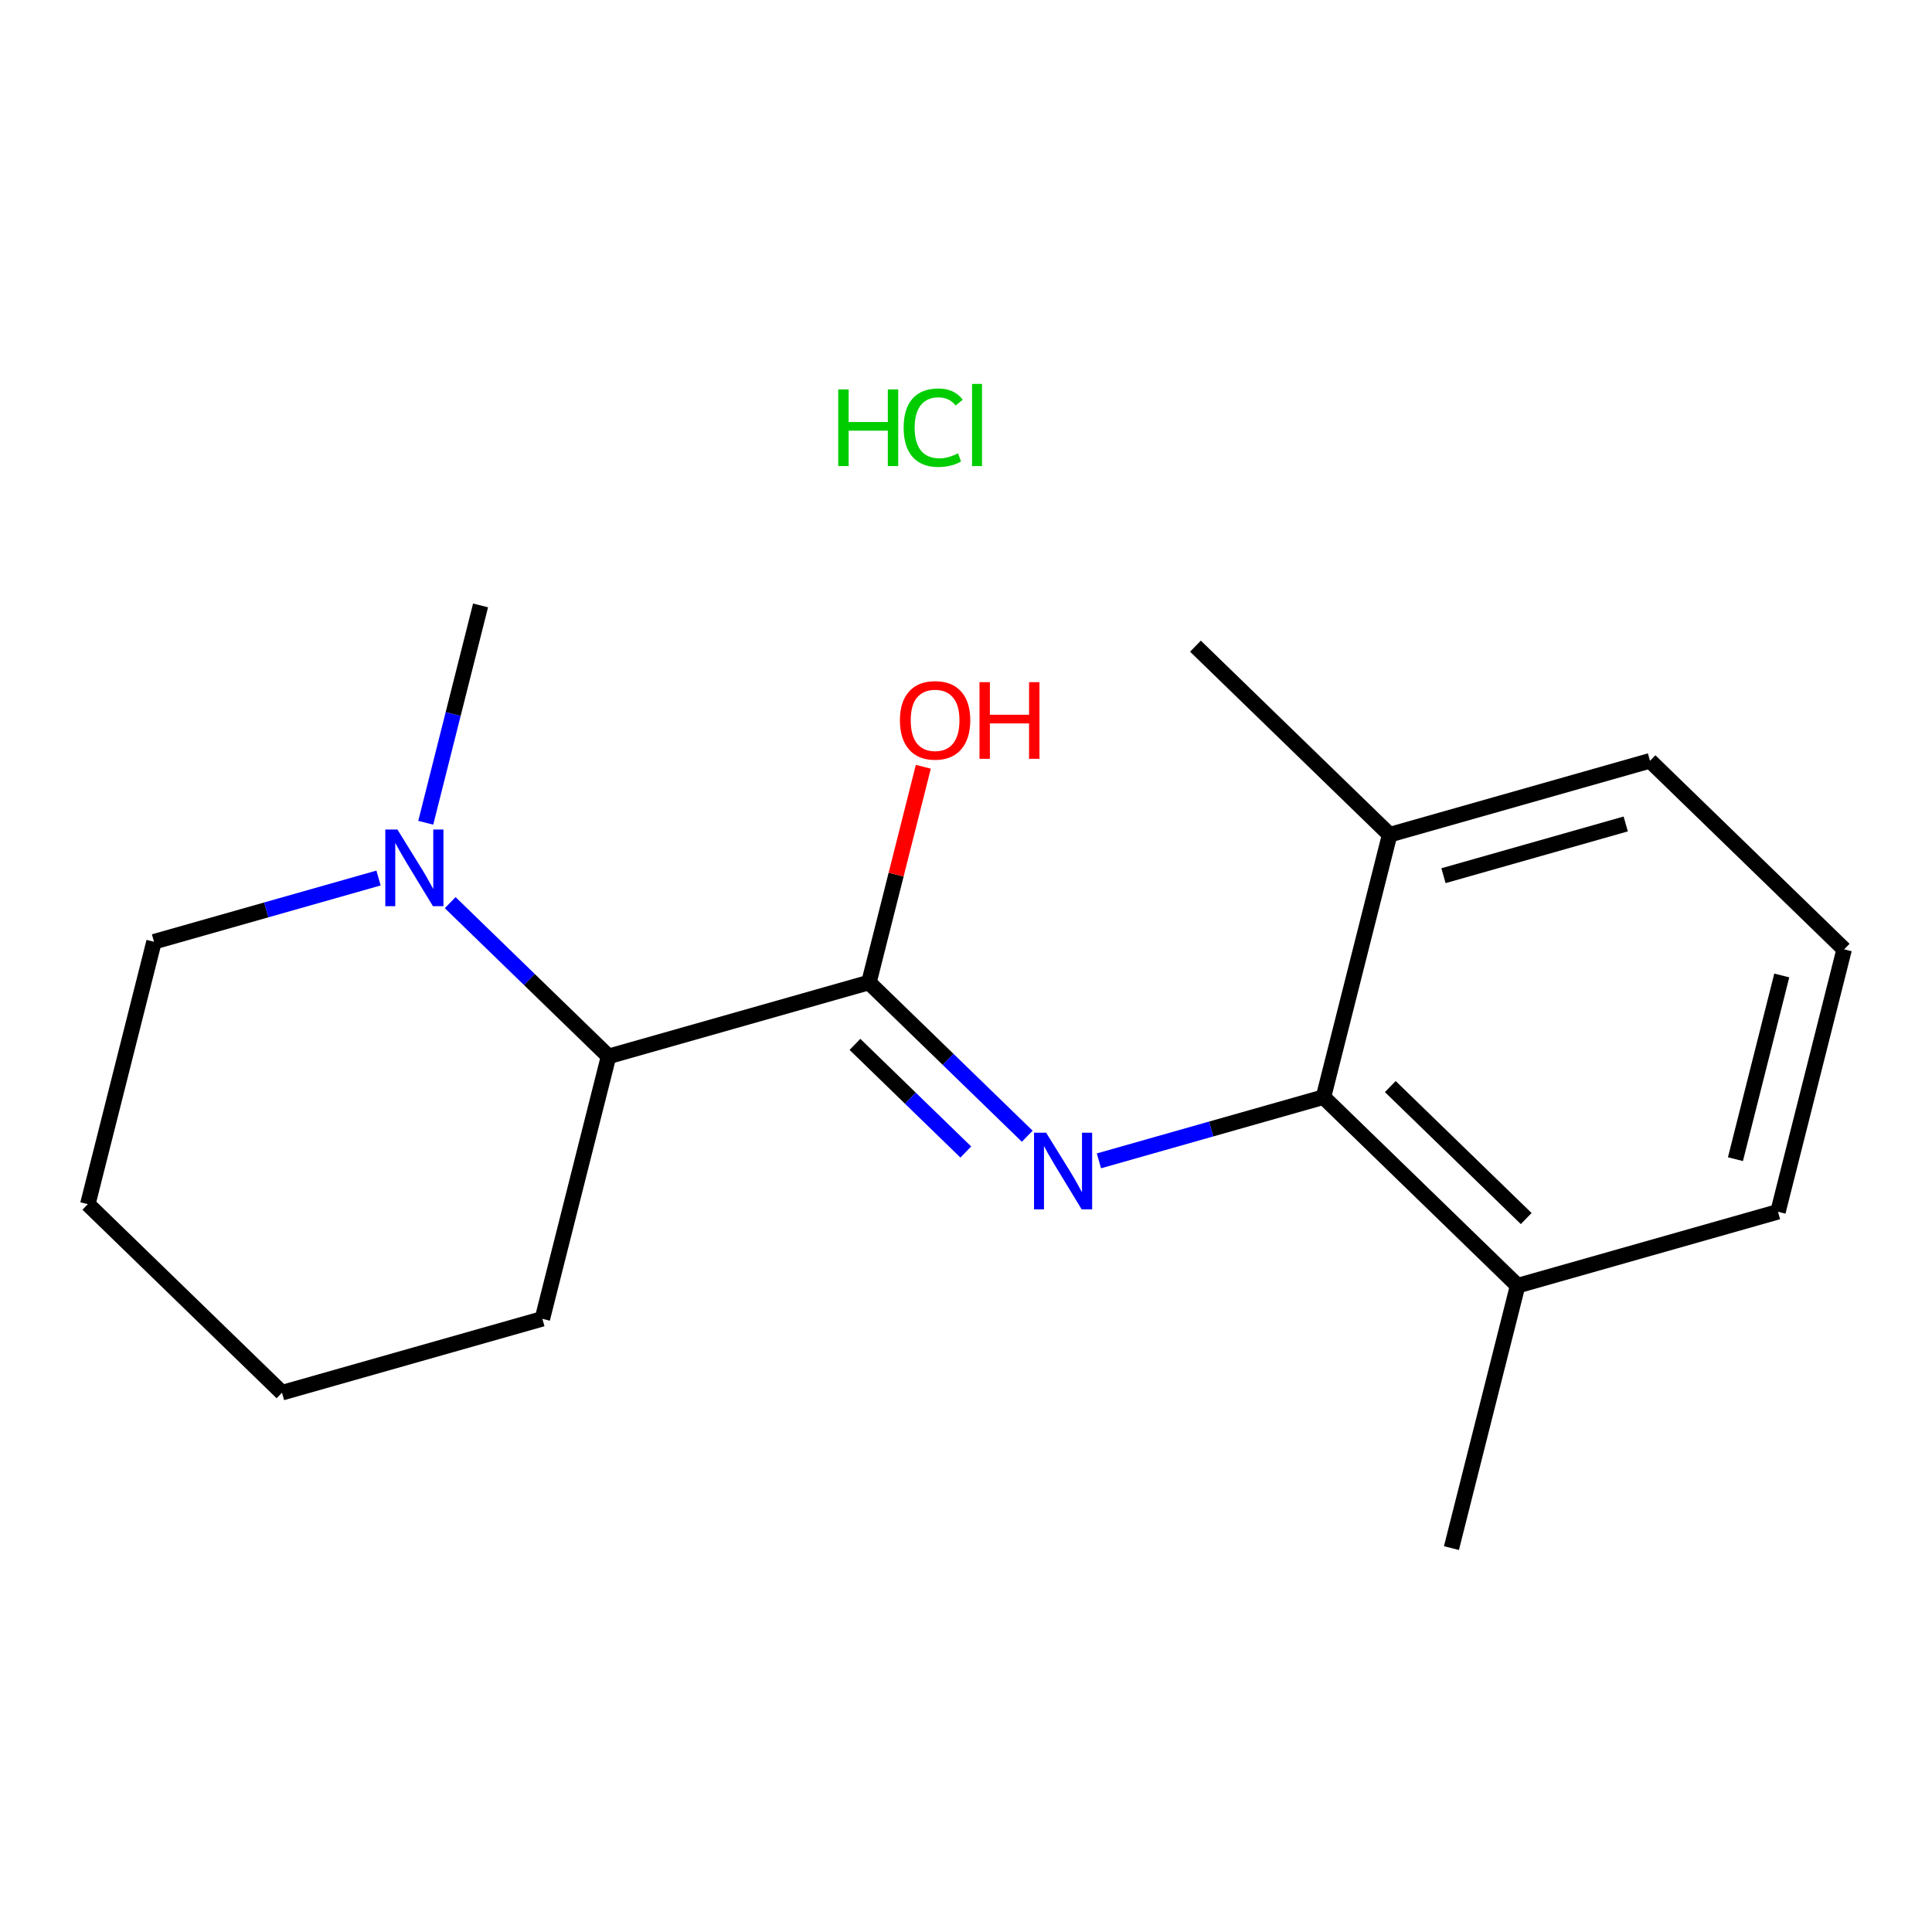 <?xml version='1.0' encoding='iso-8859-1'?>
<svg version='1.1' baseProfile='full'
              xmlns='http://www.w3.org/2000/svg'
                      xmlns:rdkit='http://www.rdkit.org/xml'
                      xmlns:xlink='http://www.w3.org/1999/xlink'
                  xml:space='preserve'
width='250px' height='250px' viewBox='0 0 250 250'>
<!-- END OF HEADER -->
<rect style='opacity:1.0;fill:#FFFFFF;stroke:none' width='250' height='250' x='0' y='0'> </rect>
<path class='bond-0 atom-0 atom-10' d='M 187.816,200.323 L 196.381,166.364' style='fill:none;fill-rule:evenodd;stroke:#000000;stroke-width:2.0px;stroke-linecap:butt;stroke-linejoin:miter;stroke-opacity:1' />
<path class='bond-1 atom-1 atom-11' d='M 154.692,83.614 L 179.819,108.01' style='fill:none;fill-rule:evenodd;stroke:#000000;stroke-width:2.0px;stroke-linecap:butt;stroke-linejoin:miter;stroke-opacity:1' />
<path class='bond-2 atom-2 atom-16' d='M 62.184,78.341 L 58.637,92.403' style='fill:none;fill-rule:evenodd;stroke:#000000;stroke-width:2.0px;stroke-linecap:butt;stroke-linejoin:miter;stroke-opacity:1' />
<path class='bond-2 atom-2 atom-16' d='M 58.637,92.403 L 55.091,106.465' style='fill:none;fill-rule:evenodd;stroke:#0000FF;stroke-width:2.0px;stroke-linecap:butt;stroke-linejoin:miter;stroke-opacity:1' />
<path class='bond-3 atom-3 atom-4' d='M 36.49,180.216 L 11.364,155.82' style='fill:none;fill-rule:evenodd;stroke:#000000;stroke-width:2.0px;stroke-linecap:butt;stroke-linejoin:miter;stroke-opacity:1' />
<path class='bond-4 atom-3 atom-8' d='M 36.49,180.216 L 70.181,170.654' style='fill:none;fill-rule:evenodd;stroke:#000000;stroke-width:2.0px;stroke-linecap:butt;stroke-linejoin:miter;stroke-opacity:1' />
<path class='bond-5 atom-4 atom-9' d='M 11.364,155.82 L 19.928,121.862' style='fill:none;fill-rule:evenodd;stroke:#000000;stroke-width:2.0px;stroke-linecap:butt;stroke-linejoin:miter;stroke-opacity:1' />
<path class='bond-6 atom-5 atom-6' d='M 238.636,122.844 L 230.072,156.802' style='fill:none;fill-rule:evenodd;stroke:#000000;stroke-width:2.0px;stroke-linecap:butt;stroke-linejoin:miter;stroke-opacity:1' />
<path class='bond-6 atom-5 atom-6' d='M 230.56,126.225 L 224.565,149.996' style='fill:none;fill-rule:evenodd;stroke:#000000;stroke-width:2.0px;stroke-linecap:butt;stroke-linejoin:miter;stroke-opacity:1' />
<path class='bond-7 atom-5 atom-7' d='M 238.636,122.844 L 213.51,98.448' style='fill:none;fill-rule:evenodd;stroke:#000000;stroke-width:2.0px;stroke-linecap:butt;stroke-linejoin:miter;stroke-opacity:1' />
<path class='bond-8 atom-6 atom-10' d='M 230.072,156.802 L 196.381,166.364' style='fill:none;fill-rule:evenodd;stroke:#000000;stroke-width:2.0px;stroke-linecap:butt;stroke-linejoin:miter;stroke-opacity:1' />
<path class='bond-9 atom-7 atom-11' d='M 213.51,98.448 L 179.819,108.01' style='fill:none;fill-rule:evenodd;stroke:#000000;stroke-width:2.0px;stroke-linecap:butt;stroke-linejoin:miter;stroke-opacity:1' />
<path class='bond-9 atom-7 atom-11' d='M 210.369,106.62 L 186.785,113.314' style='fill:none;fill-rule:evenodd;stroke:#000000;stroke-width:2.0px;stroke-linecap:butt;stroke-linejoin:miter;stroke-opacity:1' />
<path class='bond-10 atom-8 atom-12' d='M 70.181,170.654 L 78.746,136.696' style='fill:none;fill-rule:evenodd;stroke:#000000;stroke-width:2.0px;stroke-linecap:butt;stroke-linejoin:miter;stroke-opacity:1' />
<path class='bond-11 atom-9 atom-16' d='M 19.928,121.862 L 34.455,117.739' style='fill:none;fill-rule:evenodd;stroke:#000000;stroke-width:2.0px;stroke-linecap:butt;stroke-linejoin:miter;stroke-opacity:1' />
<path class='bond-11 atom-9 atom-16' d='M 34.455,117.739 L 48.982,113.616' style='fill:none;fill-rule:evenodd;stroke:#0000FF;stroke-width:2.0px;stroke-linecap:butt;stroke-linejoin:miter;stroke-opacity:1' />
<path class='bond-12 atom-10 atom-13' d='M 196.381,166.364 L 171.254,141.968' style='fill:none;fill-rule:evenodd;stroke:#000000;stroke-width:2.0px;stroke-linecap:butt;stroke-linejoin:miter;stroke-opacity:1' />
<path class='bond-12 atom-10 atom-13' d='M 197.491,157.68 L 179.903,140.602' style='fill:none;fill-rule:evenodd;stroke:#000000;stroke-width:2.0px;stroke-linecap:butt;stroke-linejoin:miter;stroke-opacity:1' />
<path class='bond-13 atom-11 atom-13' d='M 179.819,108.01 L 171.254,141.968' style='fill:none;fill-rule:evenodd;stroke:#000000;stroke-width:2.0px;stroke-linecap:butt;stroke-linejoin:miter;stroke-opacity:1' />
<path class='bond-14 atom-12 atom-14' d='M 78.746,136.696 L 112.437,127.134' style='fill:none;fill-rule:evenodd;stroke:#000000;stroke-width:2.0px;stroke-linecap:butt;stroke-linejoin:miter;stroke-opacity:1' />
<path class='bond-15 atom-12 atom-16' d='M 78.746,136.696 L 68.501,126.749' style='fill:none;fill-rule:evenodd;stroke:#000000;stroke-width:2.0px;stroke-linecap:butt;stroke-linejoin:miter;stroke-opacity:1' />
<path class='bond-15 atom-12 atom-16' d='M 68.501,126.749 L 58.256,116.802' style='fill:none;fill-rule:evenodd;stroke:#0000FF;stroke-width:2.0px;stroke-linecap:butt;stroke-linejoin:miter;stroke-opacity:1' />
<path class='bond-16 atom-13 atom-15' d='M 171.254,141.968 L 156.727,146.091' style='fill:none;fill-rule:evenodd;stroke:#000000;stroke-width:2.0px;stroke-linecap:butt;stroke-linejoin:miter;stroke-opacity:1' />
<path class='bond-16 atom-13 atom-15' d='M 156.727,146.091 L 142.2,150.214' style='fill:none;fill-rule:evenodd;stroke:#0000FF;stroke-width:2.0px;stroke-linecap:butt;stroke-linejoin:miter;stroke-opacity:1' />
<path class='bond-17 atom-14 atom-15' d='M 112.437,127.134 L 122.682,137.081' style='fill:none;fill-rule:evenodd;stroke:#000000;stroke-width:2.0px;stroke-linecap:butt;stroke-linejoin:miter;stroke-opacity:1' />
<path class='bond-17 atom-14 atom-15' d='M 122.682,137.081 L 132.926,147.028' style='fill:none;fill-rule:evenodd;stroke:#0000FF;stroke-width:2.0px;stroke-linecap:butt;stroke-linejoin:miter;stroke-opacity:1' />
<path class='bond-17 atom-14 atom-15' d='M 110.631,135.143 L 117.802,142.106' style='fill:none;fill-rule:evenodd;stroke:#000000;stroke-width:2.0px;stroke-linecap:butt;stroke-linejoin:miter;stroke-opacity:1' />
<path class='bond-17 atom-14 atom-15' d='M 117.802,142.106 L 124.974,149.069' style='fill:none;fill-rule:evenodd;stroke:#0000FF;stroke-width:2.0px;stroke-linecap:butt;stroke-linejoin:miter;stroke-opacity:1' />
<path class='bond-18 atom-14 atom-17' d='M 112.437,127.134 L 115.957,113.177' style='fill:none;fill-rule:evenodd;stroke:#000000;stroke-width:2.0px;stroke-linecap:butt;stroke-linejoin:miter;stroke-opacity:1' />
<path class='bond-18 atom-14 atom-17' d='M 115.957,113.177 L 119.477,99.22' style='fill:none;fill-rule:evenodd;stroke:#FF0000;stroke-width:2.0px;stroke-linecap:butt;stroke-linejoin:miter;stroke-opacity:1' />
<path  class='atom-15' d='M 135.371 146.571
L 138.621 151.824
Q 138.943 152.343, 139.461 153.281
Q 139.98 154.22, 140.008 154.276
L 140.008 146.571
L 141.325 146.571
L 141.325 156.489
L 139.966 156.489
L 136.478 150.746
Q 136.071 150.073, 135.637 149.303
Q 135.217 148.532, 135.091 148.294
L 135.091 156.489
L 133.802 156.489
L 133.802 146.571
L 135.371 146.571
' fill='#0000FF'/>
<path  class='atom-16' d='M 51.427 107.341
L 54.677 112.594
Q 54.999 113.112, 55.517 114.051
Q 56.036 114.989, 56.064 115.045
L 56.064 107.341
L 57.38 107.341
L 57.38 117.259
L 56.022 117.259
L 52.533 111.515
Q 52.127 110.843, 51.693 110.072
Q 51.273 109.302, 51.147 109.064
L 51.147 117.259
L 49.858 117.259
L 49.858 107.341
L 51.427 107.341
' fill='#0000FF'/>
<path  class='atom-17' d='M 116.448 93.204
Q 116.448 90.822, 117.625 89.491
Q 118.802 88.16, 121.001 88.16
Q 123.201 88.16, 124.377 89.491
Q 125.554 90.822, 125.554 93.204
Q 125.554 95.613, 124.363 96.986
Q 123.173 98.345, 121.001 98.345
Q 118.816 98.345, 117.625 96.986
Q 116.448 95.627, 116.448 93.204
M 121.001 97.224
Q 122.514 97.224, 123.327 96.216
Q 124.153 95.193, 124.153 93.204
Q 124.153 91.256, 123.327 90.276
Q 122.514 89.281, 121.001 89.281
Q 119.488 89.281, 118.662 90.262
Q 117.849 91.242, 117.849 93.204
Q 117.849 95.207, 118.662 96.216
Q 119.488 97.224, 121.001 97.224
' fill='#FF0000'/>
<path  class='atom-17' d='M 126.745 88.272
L 128.09 88.272
L 128.09 92.489
L 133.161 92.489
L 133.161 88.272
L 134.506 88.272
L 134.506 98.191
L 133.161 98.191
L 133.161 93.61
L 128.09 93.61
L 128.09 98.191
L 126.745 98.191
L 126.745 88.272
' fill='#FF0000'/>
<path  class='atom-18' d='M 108.468 50.392
L 109.813 50.392
L 109.813 54.608
L 114.884 54.608
L 114.884 50.392
L 116.229 50.392
L 116.229 60.31
L 114.884 60.31
L 114.884 55.729
L 109.813 55.729
L 109.813 60.31
L 108.468 60.31
L 108.468 50.392
' fill='#00CC00'/>
<path  class='atom-18' d='M 116.93 55.337
Q 116.93 52.871, 118.078 51.583
Q 119.241 50.28, 121.44 50.28
Q 123.486 50.28, 124.578 51.723
L 123.654 52.479
Q 122.855 51.428, 121.44 51.428
Q 119.941 51.428, 119.143 52.437
Q 118.358 53.432, 118.358 55.337
Q 118.358 57.298, 119.171 58.307
Q 119.997 59.315, 121.594 59.315
Q 122.687 59.315, 123.962 58.657
L 124.354 59.708
Q 123.836 60.044, 123.051 60.24
Q 122.267 60.436, 121.398 60.436
Q 119.241 60.436, 118.078 59.119
Q 116.93 57.802, 116.93 55.337
' fill='#00CC00'/>
<path  class='atom-18' d='M 125.783 49.677
L 127.072 49.677
L 127.072 60.31
L 125.783 60.31
L 125.783 49.677
' fill='#00CC00'/>
</svg>
